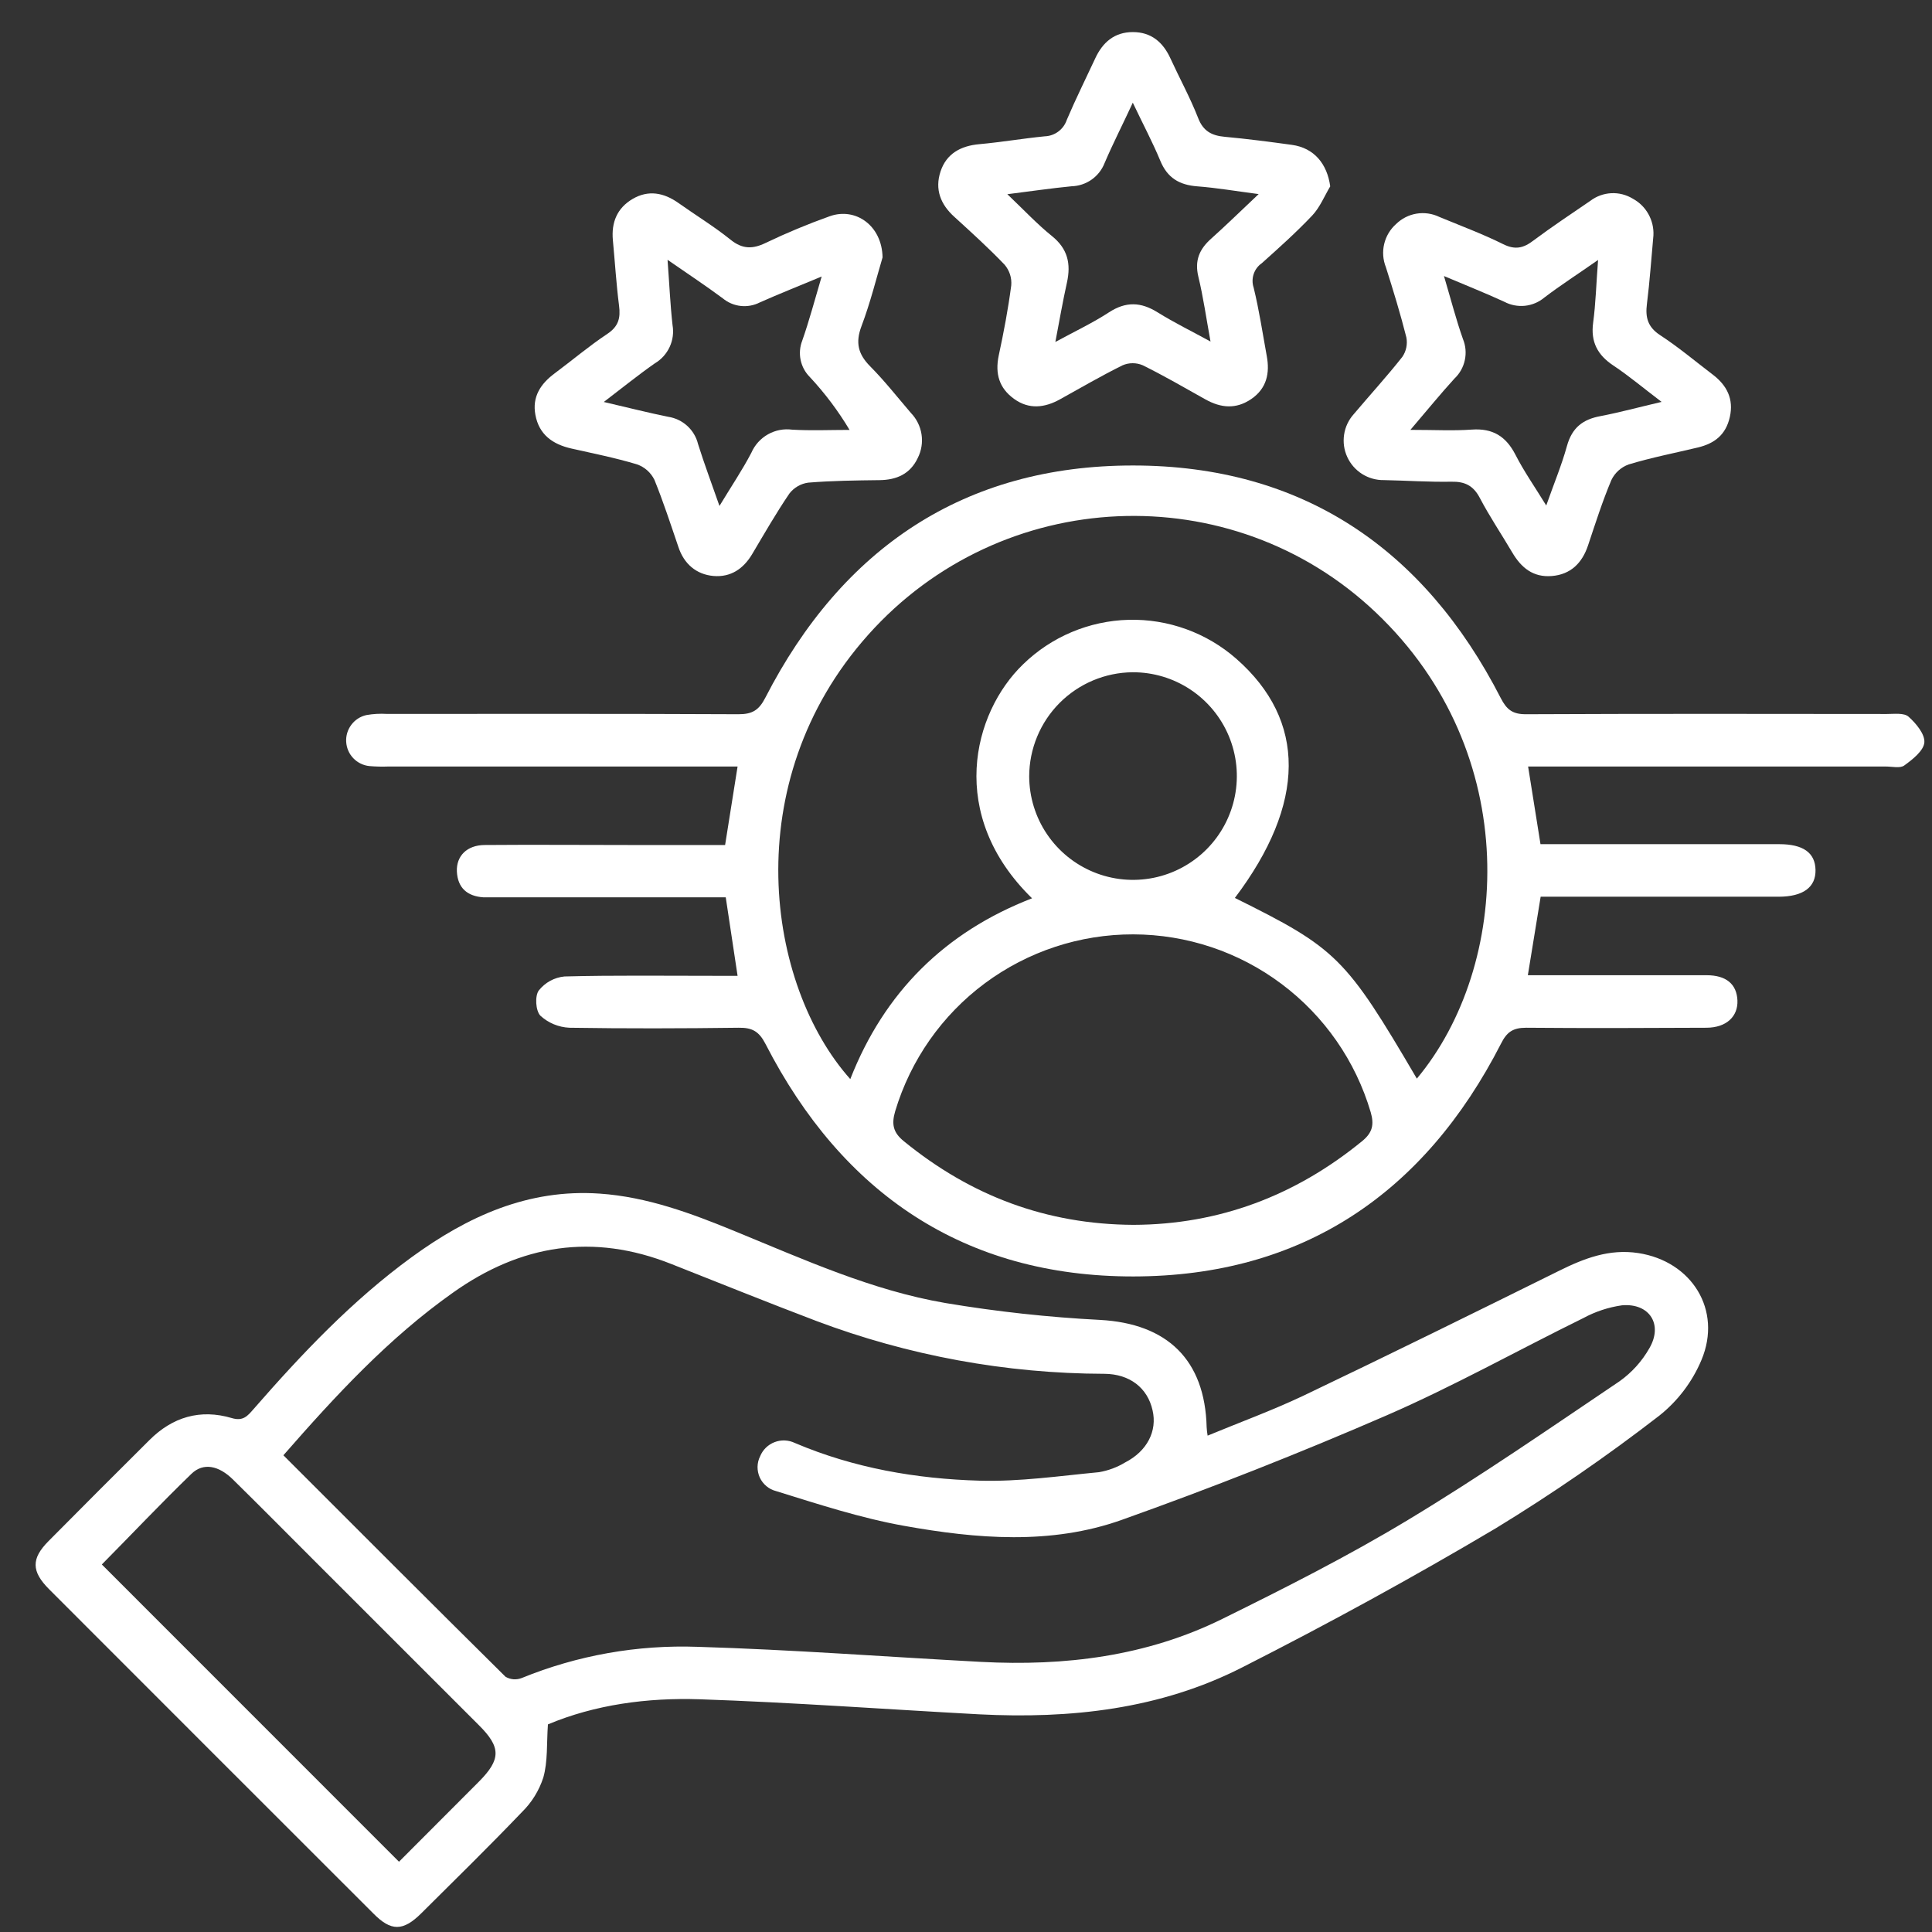 <svg width="48" height="48" viewBox="0 0 48 48" fill="none" xmlns="http://www.w3.org/2000/svg">
<rect x="0" y="0" width="48" height="48" fill="#333333" stroke="none"/>
<path d="M37.962 19.023C38.068 19.689 38.167 20.31 38.273 20.973H44.204C44.8 20.973 45.097 21.186 45.106 21.612C45.115 22.037 44.808 22.279 44.184 22.279H38.277C38.172 22.922 38.071 23.545 37.959 24.229H39.456C40.437 24.229 41.417 24.229 42.398 24.229C42.891 24.229 43.147 24.453 43.166 24.852C43.184 25.252 42.895 25.531 42.398 25.534C40.901 25.541 39.404 25.547 37.916 25.534C37.588 25.534 37.436 25.641 37.292 25.929C35.388 29.651 32.355 31.709 28.159 31.713C23.964 31.717 20.928 29.655 19.02 25.939C18.858 25.624 18.69 25.529 18.352 25.534C16.951 25.552 15.55 25.556 14.149 25.534C13.879 25.522 13.622 25.416 13.424 25.233C13.307 25.108 13.286 24.746 13.385 24.609C13.463 24.511 13.559 24.429 13.669 24.369C13.779 24.309 13.9 24.272 14.024 24.26C15.272 24.227 16.52 24.245 17.76 24.244H18.325C18.227 23.588 18.133 22.97 18.031 22.294H12.386C12.261 22.294 12.136 22.294 12.011 22.294C11.612 22.267 11.371 22.062 11.351 21.653C11.334 21.267 11.601 20.998 12.038 20.994C13.236 20.984 14.435 20.994 15.633 20.994H18.015C18.118 20.345 18.216 19.735 18.325 19.044H9.644C9.489 19.05 9.334 19.046 9.179 19.033C9.027 19.018 8.885 18.949 8.779 18.839C8.673 18.729 8.61 18.585 8.601 18.432C8.591 18.28 8.637 18.129 8.729 18.007C8.82 17.885 8.953 17.799 9.102 17.766C9.27 17.736 9.441 17.727 9.612 17.737C12.523 17.737 15.433 17.731 18.347 17.745C18.686 17.745 18.852 17.65 19.013 17.337C20.921 13.62 23.957 11.563 28.152 11.565C32.347 11.566 35.38 13.625 37.286 17.344C37.432 17.629 37.579 17.746 37.91 17.745C40.905 17.731 43.887 17.736 46.875 17.739C47.06 17.739 47.303 17.706 47.416 17.805C47.603 17.97 47.827 18.24 47.81 18.446C47.792 18.652 47.52 18.867 47.311 19.018C47.209 19.094 47.009 19.044 46.853 19.044H37.962V19.023ZM35.201 26.798C37.529 24.014 37.864 18.707 34.179 15.214C30.593 11.813 24.88 12.061 21.567 15.775C18.294 19.443 19.043 24.478 21.125 26.81C21.97 24.654 23.475 23.157 25.641 22.318C23.52 20.25 24.164 17.715 25.418 16.505C26.122 15.819 27.058 15.425 28.04 15.399C29.022 15.374 29.978 15.72 30.716 16.367C32.463 17.901 32.452 19.962 30.68 22.309C33.206 23.562 33.431 23.779 35.201 26.798ZM28.161 30.431C30.282 30.424 32.179 29.711 33.842 28.351C34.102 28.139 34.143 27.938 34.055 27.634C33.68 26.36 32.902 25.241 31.839 24.445C30.776 23.648 29.485 23.217 28.156 23.214C26.828 23.211 25.535 23.638 24.468 24.43C23.402 25.222 22.621 26.338 22.24 27.61C22.147 27.928 22.186 28.139 22.463 28.359C24.119 29.709 25.994 30.42 28.161 30.431ZM25.57 19.288C25.572 19.799 25.724 20.297 26.009 20.72C26.294 21.144 26.698 21.473 27.17 21.667C27.642 21.861 28.161 21.91 28.661 21.809C29.161 21.708 29.62 21.46 29.979 21.099C30.339 20.736 30.583 20.276 30.681 19.775C30.779 19.274 30.726 18.756 30.529 18.285C30.332 17.815 30 17.413 29.574 17.131C29.149 16.849 28.65 16.7 28.139 16.702C27.457 16.708 26.804 16.983 26.323 17.467C25.842 17.951 25.572 18.606 25.57 19.288Z" fill="white"/>
<path d="M30.003 35.668C30.804 35.336 31.605 35.044 32.374 34.68C34.504 33.663 36.616 32.621 38.738 31.571C39.361 31.262 39.985 31.022 40.702 31.132C42.031 31.335 42.793 32.547 42.273 33.787C42.045 34.33 41.685 34.806 41.224 35.172C39.921 36.18 38.563 37.115 37.157 37.973C35.1 39.193 32.996 40.343 30.866 41.424C28.822 42.467 26.596 42.708 24.328 42.592C22.013 42.467 19.701 42.297 17.386 42.218C16.081 42.175 14.783 42.351 13.613 42.842C13.579 43.317 13.613 43.76 13.498 44.164C13.392 44.489 13.21 44.783 12.966 45.022C12.149 45.876 11.303 46.704 10.465 47.537C10.013 47.985 9.716 47.988 9.273 47.537C6.588 44.854 3.903 42.17 1.22 39.484C0.778 39.041 0.774 38.724 1.203 38.291C2.035 37.451 2.871 36.615 3.711 35.78C4.288 35.203 4.977 35 5.76 35.232C6.04 35.316 6.152 35.178 6.299 35.009C7.497 33.636 8.749 32.312 10.229 31.233C11.619 30.22 13.125 29.532 14.899 29.655C16.078 29.736 17.173 30.144 18.252 30.587C19.963 31.287 21.656 32.06 23.493 32.374C24.764 32.587 26.047 32.727 27.334 32.793C28.998 32.885 29.937 33.781 29.979 35.459C29.983 35.529 29.991 35.599 30.003 35.668ZM7.043 36.158C8.9 38.015 10.724 39.843 12.56 41.659C12.62 41.694 12.687 41.715 12.756 41.721C12.826 41.726 12.895 41.716 12.96 41.691C14.347 41.125 15.837 40.861 17.334 40.915C19.682 40.985 22.026 41.164 24.372 41.289C26.453 41.399 28.483 41.152 30.369 40.221C31.93 39.451 33.488 38.663 34.975 37.766C36.771 36.684 38.499 35.489 40.239 34.316C40.542 34.1 40.795 33.82 40.979 33.495C41.323 32.903 40.979 32.372 40.299 32.43C39.962 32.478 39.637 32.585 39.338 32.747C37.706 33.549 36.115 34.441 34.449 35.165C32.286 36.104 30.091 36.97 27.864 37.763C26.106 38.387 24.263 38.232 22.462 37.909C21.384 37.716 20.33 37.371 19.279 37.045C19.191 37.023 19.109 36.98 19.04 36.922C18.97 36.863 18.914 36.79 18.876 36.707C18.839 36.624 18.82 36.534 18.821 36.443C18.823 36.352 18.844 36.262 18.885 36.181C18.918 36.1 18.967 36.028 19.029 35.967C19.091 35.907 19.165 35.859 19.246 35.829C19.327 35.798 19.413 35.784 19.5 35.788C19.587 35.792 19.672 35.813 19.75 35.851C21.217 36.475 22.765 36.742 24.339 36.787C25.325 36.815 26.317 36.67 27.303 36.576C27.533 36.537 27.754 36.455 27.954 36.334C28.502 36.052 28.755 35.552 28.635 35.038C28.511 34.483 28.07 34.137 27.44 34.132C24.993 34.126 22.568 33.681 20.279 32.818C19.073 32.36 17.877 31.877 16.677 31.403C14.735 30.632 12.94 30.916 11.249 32.119C9.662 33.242 8.35 34.658 7.039 36.158H7.043ZM9.913 46.254L11.896 44.267C12.449 43.711 12.451 43.411 11.896 42.86C10.53 41.495 9.166 40.132 7.804 38.77C7.134 38.1 6.467 37.426 5.79 36.76C5.435 36.409 5.052 36.332 4.758 36.615C3.992 37.356 3.261 38.131 2.53 38.869L9.913 46.254Z" fill="white"/>
<path d="M41.079 5.848C41.025 6.432 40.988 6.992 40.918 7.546C40.874 7.885 40.936 8.125 41.247 8.328C41.701 8.624 42.121 8.978 42.552 9.306C42.904 9.573 43.078 9.913 42.977 10.361C42.876 10.809 42.592 11.019 42.182 11.118C41.609 11.255 41.028 11.368 40.464 11.539C40.275 11.607 40.121 11.746 40.034 11.927C39.812 12.454 39.637 13.004 39.455 13.549C39.308 13.991 39.021 14.273 38.556 14.311C38.09 14.35 37.794 14.104 37.572 13.727C37.304 13.272 37.007 12.832 36.763 12.366C36.602 12.061 36.388 11.961 36.06 11.968C35.501 11.978 34.937 11.939 34.382 11.928C34.191 11.931 34.003 11.878 33.841 11.776C33.68 11.674 33.551 11.527 33.472 11.353C33.392 11.18 33.365 10.986 33.394 10.797C33.422 10.608 33.506 10.432 33.633 10.29C34.035 9.814 34.455 9.355 34.84 8.867C34.888 8.797 34.922 8.718 34.939 8.635C34.956 8.552 34.957 8.466 34.941 8.383C34.793 7.795 34.615 7.216 34.431 6.636C34.359 6.454 34.344 6.254 34.389 6.064C34.434 5.873 34.535 5.701 34.681 5.57C34.821 5.432 34.999 5.34 35.193 5.308C35.387 5.276 35.586 5.305 35.763 5.391C36.294 5.611 36.835 5.812 37.348 6.067C37.646 6.215 37.853 6.163 38.096 5.977C38.557 5.633 39.037 5.314 39.511 4.99C39.661 4.876 39.842 4.81 40.03 4.8C40.218 4.79 40.405 4.838 40.566 4.936C40.729 5.024 40.864 5.157 40.954 5.318C41.045 5.48 41.088 5.664 41.079 5.848ZM39.706 6.457C39.207 6.807 38.778 7.081 38.371 7.391C38.234 7.506 38.066 7.578 37.888 7.597C37.71 7.615 37.531 7.581 37.373 7.497C36.904 7.28 36.423 7.091 35.875 6.858C36.05 7.448 36.177 7.944 36.347 8.424C36.415 8.59 36.431 8.772 36.393 8.947C36.356 9.122 36.266 9.282 36.136 9.405C35.794 9.779 35.474 10.173 35.041 10.68C35.643 10.68 36.107 10.706 36.566 10.673C37.086 10.636 37.415 10.84 37.65 11.296C37.862 11.711 38.131 12.095 38.416 12.559C38.615 11.995 38.801 11.549 38.929 11.086C39.056 10.623 39.327 10.417 39.77 10.337C40.245 10.245 40.714 10.118 41.282 9.985C40.822 9.636 40.466 9.335 40.08 9.079C39.695 8.823 39.516 8.498 39.581 8.018C39.646 7.539 39.657 7.056 39.704 6.457H39.706Z" fill="white"/>
<path d="M21.927 6.395C21.778 6.894 21.625 7.518 21.402 8.107C21.25 8.512 21.319 8.798 21.617 9.099C21.977 9.462 22.295 9.867 22.629 10.257C22.771 10.403 22.864 10.589 22.895 10.791C22.926 10.992 22.893 11.198 22.801 11.38C22.614 11.775 22.277 11.924 21.852 11.929C21.262 11.936 20.67 11.943 20.081 11.991C19.896 12.016 19.728 12.113 19.613 12.261C19.281 12.749 18.989 13.259 18.686 13.769C18.468 14.134 18.153 14.346 17.726 14.31C17.3 14.273 16.991 14.009 16.853 13.585C16.662 13.026 16.479 12.462 16.258 11.919C16.169 11.739 16.013 11.601 15.823 11.536C15.289 11.375 14.739 11.266 14.194 11.143C13.732 11.038 13.393 10.8 13.302 10.308C13.217 9.856 13.433 9.534 13.782 9.275C14.219 8.95 14.636 8.596 15.088 8.296C15.368 8.11 15.42 7.9 15.38 7.593C15.311 7.054 15.278 6.511 15.227 5.97C15.185 5.527 15.331 5.168 15.72 4.941C16.109 4.714 16.492 4.786 16.854 5.042C17.285 5.348 17.739 5.624 18.149 5.954C18.446 6.194 18.7 6.191 19.023 6.035C19.541 5.787 20.072 5.566 20.613 5.373C21.259 5.142 21.914 5.607 21.927 6.395ZM20.414 6.87C19.839 7.11 19.354 7.302 18.877 7.514C18.73 7.589 18.565 7.619 18.402 7.601C18.238 7.583 18.084 7.517 17.957 7.412C17.538 7.101 17.102 6.813 16.585 6.455C16.631 7.065 16.652 7.571 16.709 8.077C16.741 8.261 16.716 8.45 16.638 8.619C16.559 8.789 16.432 8.931 16.271 9.026C15.86 9.313 15.469 9.63 15.001 9.987C15.608 10.128 16.102 10.254 16.601 10.355C16.778 10.382 16.943 10.461 17.075 10.581C17.207 10.702 17.301 10.859 17.343 11.033C17.496 11.522 17.677 12.002 17.875 12.57C18.177 12.071 18.446 11.673 18.667 11.249C18.751 11.056 18.895 10.896 19.078 10.792C19.262 10.688 19.473 10.647 19.682 10.675C20.156 10.702 20.631 10.681 21.107 10.681C20.825 10.208 20.493 9.767 20.117 9.364C20.002 9.248 19.924 9.102 19.891 8.942C19.858 8.782 19.872 8.616 19.931 8.464C20.105 7.969 20.238 7.465 20.414 6.87Z" fill="white"/>
<path d="M33.049 4.63C32.901 4.88 32.792 5.152 32.602 5.354C32.206 5.772 31.777 6.157 31.347 6.541C31.253 6.606 31.183 6.701 31.147 6.809C31.111 6.918 31.11 7.036 31.146 7.144C31.283 7.702 31.367 8.268 31.471 8.838C31.553 9.27 31.471 9.65 31.09 9.912C30.708 10.174 30.332 10.137 29.947 9.922C29.431 9.633 28.92 9.336 28.391 9.075C28.312 9.041 28.227 9.024 28.141 9.024C28.055 9.024 27.971 9.041 27.892 9.075C27.363 9.336 26.852 9.635 26.335 9.921C25.951 10.134 25.563 10.177 25.194 9.91C24.824 9.643 24.72 9.286 24.812 8.838C24.937 8.26 25.047 7.679 25.124 7.091C25.132 6.999 25.122 6.907 25.094 6.819C25.066 6.732 25.021 6.651 24.962 6.58C24.565 6.164 24.137 5.777 23.714 5.391C23.366 5.079 23.221 4.703 23.367 4.261C23.513 3.819 23.866 3.623 24.332 3.582C24.873 3.533 25.411 3.441 25.954 3.387C26.077 3.383 26.196 3.342 26.294 3.268C26.393 3.195 26.466 3.092 26.505 2.976C26.724 2.46 26.974 1.96 27.21 1.452C27.395 1.051 27.689 0.797 28.145 0.797C28.6 0.797 28.894 1.046 29.079 1.451C29.308 1.95 29.569 2.425 29.767 2.931C29.892 3.258 30.105 3.37 30.43 3.399C30.986 3.45 31.543 3.523 32.097 3.599C32.651 3.676 32.973 4.072 33.049 4.63ZM28.144 2.551C27.894 3.092 27.652 3.562 27.444 4.049C27.379 4.216 27.267 4.36 27.12 4.463C26.974 4.566 26.8 4.623 26.621 4.628C26.122 4.676 25.614 4.752 25.027 4.825C25.436 5.213 25.763 5.565 26.133 5.863C26.528 6.18 26.611 6.552 26.508 7.02C26.404 7.488 26.324 7.951 26.22 8.496C26.719 8.225 27.153 8.02 27.552 7.76C27.973 7.486 28.345 7.501 28.76 7.76C29.176 8.018 29.597 8.224 30.075 8.485C29.969 7.906 29.896 7.384 29.773 6.875C29.676 6.473 29.798 6.189 30.094 5.927C30.468 5.592 30.833 5.235 31.271 4.822C30.695 4.747 30.224 4.666 29.75 4.63C29.3 4.596 29.001 4.421 28.824 3.986C28.634 3.528 28.399 3.089 28.144 2.551Z" fill="white"/>
</svg>
